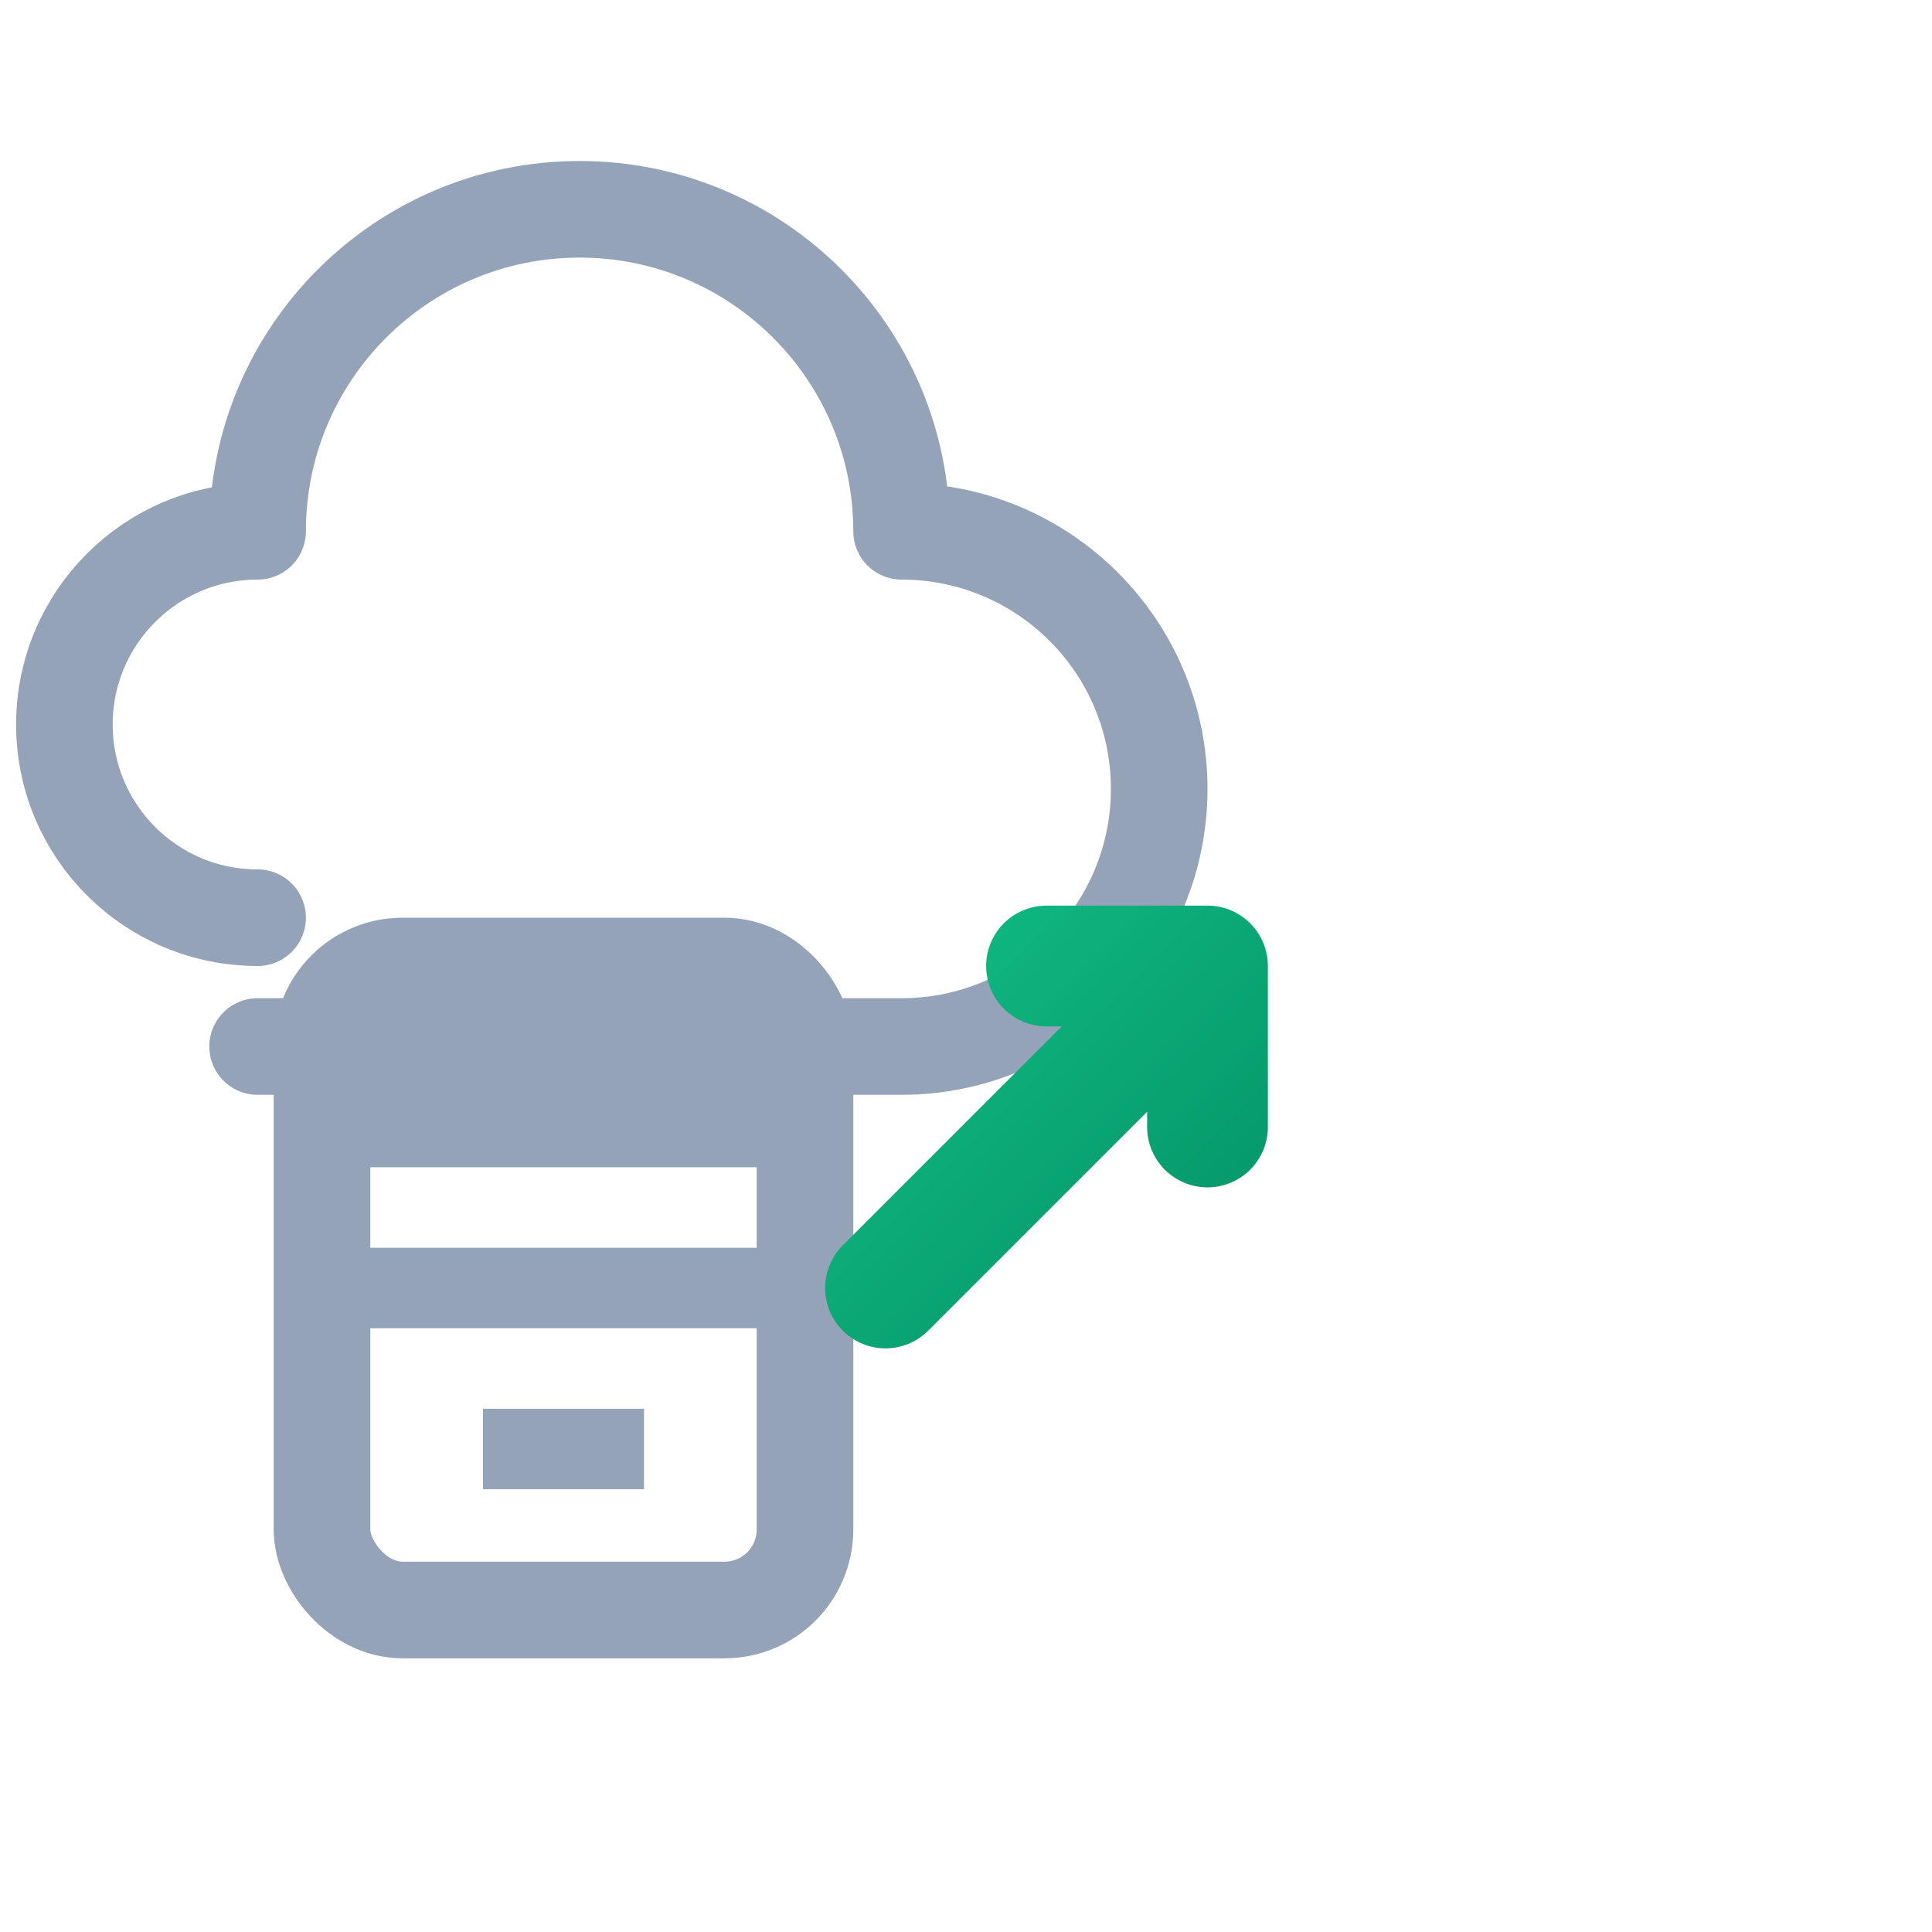 <svg xmlns="http://www.w3.org/2000/svg" viewBox="0 0 24 24">
  <defs>
    <linearGradient id="cloudGradient" x1="0%" y1="0%" x2="100%" y2="100%">
      <stop offset="0%" stop-color="#3B82F6" />
      <stop offset="100%" stop-color="#1D4ED8" />
    </linearGradient>
    <linearGradient id="arrowGradient" x1="0%" y1="0%" x2="100%" y2="100%">
      <stop offset="0%" stop-color="#10B981" />
      <stop offset="100%" stop-color="#059669" />
    </linearGradient>
  </defs>
  <!-- Server icon -->
  <rect x="4" y="12" width="6" height="8" rx="1" fill="none" stroke="#94A3B8" stroke-width="1.2" />
  <line x1="4" y1="14" x2="10" y2="14" stroke="#94A3B8" stroke-width="1" />
  <line x1="4" y1="16" x2="10" y2="16" stroke="#94A3B8" stroke-width="1" />
  <line x1="6" y1="18" x2="8" y2="18" stroke="#94A3B8" stroke-width="1" />
  
  <!-- Cloud -->
  <path d="M14,18 C12.343,18 11,16.657 11,15 C11,13.343 12.343,12 14,12 C14,9.239 16.239,7 19,7 C21.761,7 24,9.239 24,12 C24,12 24,12 24,12 C26.209,12 28,13.791 28,16 C28,18.209 26.209,20 24,20 L14,20" 
        transform="translate(-8, -3) scale(0.8)" 
        fill="none" stroke="#94A3B8" stroke-width="1.5" stroke-linecap="round" stroke-linejoin="round" />
  
  <!-- Migration Arrow -->
  <path d="M11,16 L15,12 M15,12 L13,12 M15,12 L15,14" 
        stroke="url(#arrowGradient)" stroke-width="1.5" stroke-linecap="round" stroke-linejoin="round" />
</svg> 